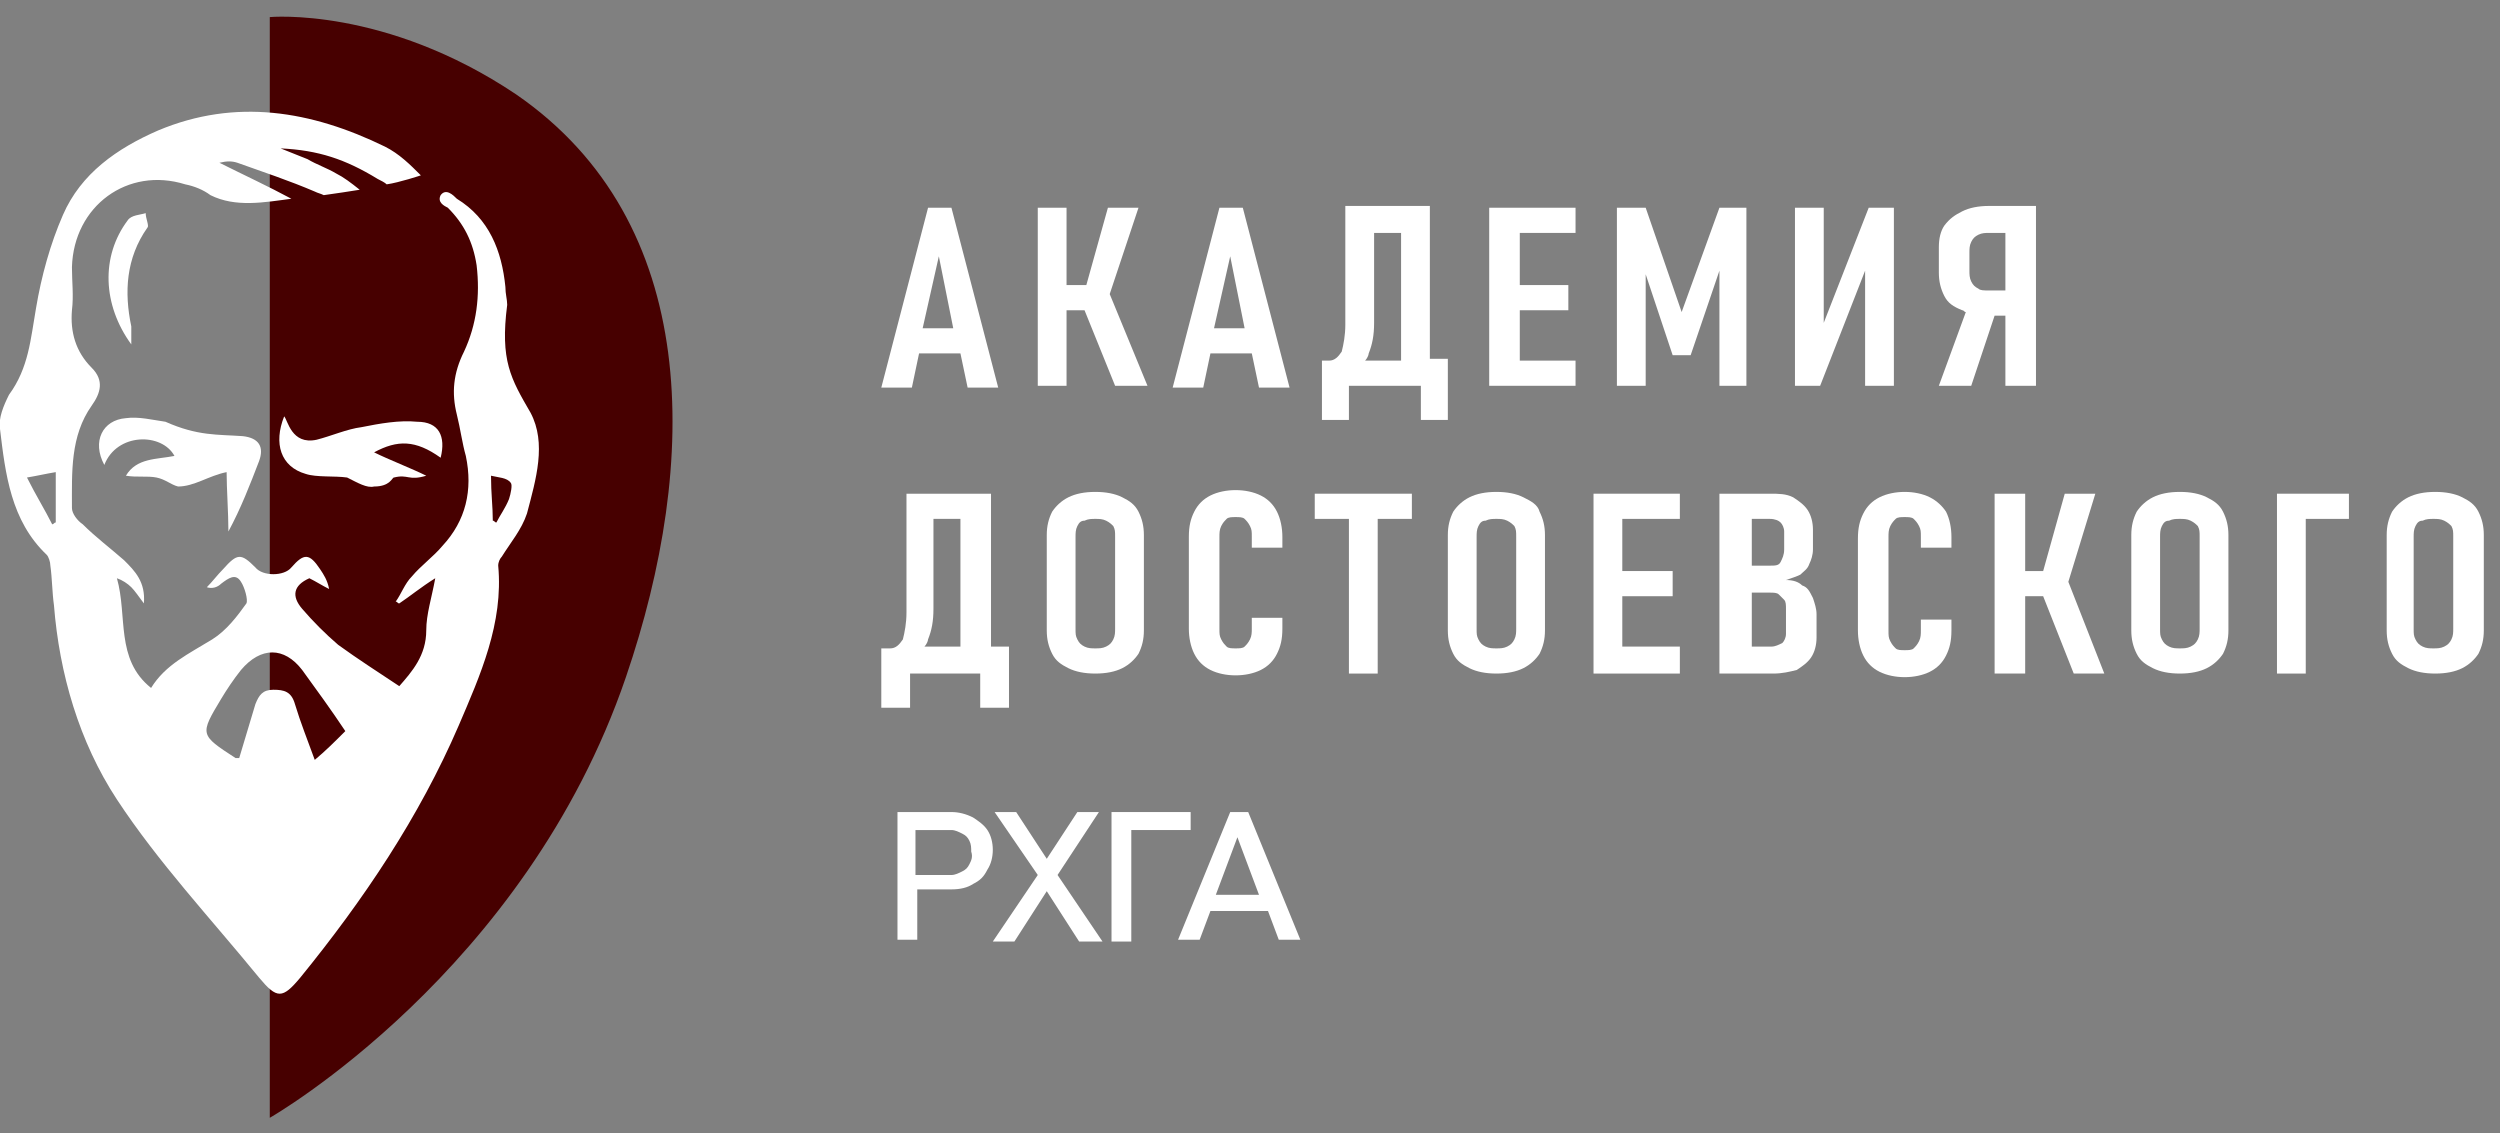 <svg width="139" height="63" viewBox="0 0 139 63" fill="none" xmlns="http://www.w3.org/2000/svg">
<rect x="0" y="0" width="139" height="63" fill="#808080" stroke="none"/>
<path d="M15 0.95V62.15C15 62.15 29.2 54.05 34.8 37.65C38.9 25.65 39 12.35 28.7 5.25C21.4 0.35 15 0.95 15 0.95Z" fill="#470000"/>
<path d="M51.1 19.65H53.4L53.8 21.55H55.5L52.9 11.55H51.6L49 21.55H50.7L51.1 19.65ZM52.2 14.25L53 18.25H51.3L52.2 14.25Z" fill="white"/>
<path d="M59.3 17.25H60.3L62 21.45H63.8L61.7 16.35L63.3 11.55H61.6L60.4 15.85H59.3V11.55H57.7V21.45H59.3V17.25Z" fill="white"/>
<path d="M67.3 19.65H69.6L70 21.55H71.7L69.1 11.55H67.8L65.2 21.55H66.9L67.3 19.65ZM68.4 14.25L69.2 18.25H67.5L68.4 14.25Z" fill="white"/>
<path d="M80.5 23.35V19.95H79.8H79.5V11.45H78.6H77.9H76.4H76H74.8V18.05C74.8 18.65 74.7 19.15 74.6 19.55C74.4 19.85 74.2 20.05 73.9 20.05H73.7H73.5V21.45V23.35H75V21.45H77.9H79V23.35H80.5ZM75.9 20.05C76 19.95 76.1 19.75 76.1 19.65C76.3 19.15 76.4 18.65 76.4 17.95V12.95H77.9V20.05H75.9Z" fill="white"/>
<path d="M83.6 11.55H82.8V21.45H83.6H84.5H87.6V20.05H84.5V17.25H87.2V15.85H84.5V12.95H87.6V11.55H84.5H83.6Z" fill="white"/>
<path d="M97.1 21.45V11.55H95.6L93.5 17.35L91.5 11.55H89.9V21.45H91.5V15.25L93 19.75H94L95.6 15.05V21.45H97.1Z" fill="white"/>
<path d="M103.7 21.45H105.3V11.55H103.9L101.4 17.95V11.55H99.8V21.45H101.2L103.7 15.05V21.45Z" fill="white"/>
<path d="M111.5 17.55V21.45H113.2V11.45H112.3H111.5H110.6C110 11.45 109.5 11.55 109.1 11.75C108.7 11.95 108.4 12.15 108.1 12.55C107.9 12.85 107.8 13.25 107.8 13.75V15.15C107.8 15.65 107.9 16.05 108.1 16.45C108.3 16.85 108.6 17.05 109.1 17.25C109.2 17.25 109.2 17.35 109.3 17.35L107.8 21.45H109.6L110.9 17.55H111.5ZM109.5 14.05C109.5 13.85 109.5 13.65 109.6 13.45C109.7 13.25 109.8 13.15 110 13.05C110.2 12.95 110.4 12.95 110.6 12.95H111.5V16.15H110.6C110.3 16.15 110.1 16.15 110 16.05C109.8 15.95 109.7 15.85 109.6 15.65C109.5 15.45 109.5 15.25 109.5 15.05V14.05Z" fill="white"/>
<path d="M50.5 37.45H53.4H54.5V39.35H56.1V35.95H55.4H55.1V27.45H54.2H53.5H52H51.6H50.4V34.05C50.4 34.65 50.3 35.15 50.2 35.55C50 35.85 49.8 36.05 49.5 36.05H49.3H49V37.45V39.35H50.6V37.45H50.5ZM53.4 28.85V35.95H51.4C51.5 35.85 51.6 35.65 51.6 35.55C51.8 35.05 51.9 34.55 51.9 33.85V28.85H53.4Z" fill="white"/>
<path d="M62.4 27.65C62 27.45 61.5 27.35 60.9 27.35C60.3 27.35 59.8 27.45 59.4 27.65C59 27.85 58.7 28.15 58.5 28.45C58.3 28.85 58.2 29.25 58.2 29.75V35.05C58.2 35.55 58.3 35.95 58.5 36.35C58.7 36.75 59 36.95 59.4 37.15C59.8 37.35 60.3 37.45 60.9 37.45C61.5 37.45 62 37.35 62.4 37.15C62.8 36.95 63.1 36.65 63.3 36.35C63.5 35.95 63.6 35.55 63.6 35.05V29.75C63.6 29.25 63.5 28.85 63.3 28.45C63.1 28.05 62.8 27.85 62.4 27.65ZM62 34.95C62 35.15 62 35.35 61.9 35.55C61.8 35.75 61.7 35.85 61.5 35.95C61.3 36.05 61.1 36.05 60.9 36.05C60.7 36.05 60.5 36.05 60.3 35.95C60.1 35.85 60 35.75 59.9 35.55C59.8 35.35 59.8 35.25 59.8 34.95V29.85C59.8 29.65 59.8 29.45 59.9 29.25C60 29.05 60.1 28.95 60.3 28.95C60.5 28.85 60.7 28.85 60.9 28.85C61.1 28.85 61.3 28.85 61.5 28.95C61.7 29.05 61.8 29.15 61.9 29.25C62 29.45 62 29.55 62 29.85V34.95Z" fill="white"/>
<path d="M71.3 30.45V29.85C71.3 29.35 71.2 28.85 71 28.45C70.8 28.05 70.5 27.75 70.1 27.55C69.7 27.35 69.2 27.25 68.7 27.25C68.2 27.25 67.7 27.35 67.3 27.55C66.9 27.75 66.6 28.05 66.4 28.45C66.2 28.85 66.1 29.25 66.1 29.85V34.95C66.1 35.45 66.2 35.95 66.4 36.35C66.6 36.75 66.9 37.05 67.3 37.25C67.7 37.45 68.2 37.55 68.7 37.55C69.2 37.55 69.7 37.45 70.1 37.25C70.5 37.05 70.8 36.75 71 36.35C71.2 35.95 71.3 35.55 71.3 34.95V34.35H69.6V34.95C69.6 35.15 69.6 35.35 69.5 35.55C69.4 35.75 69.3 35.85 69.2 35.95C69.1 36.05 68.9 36.05 68.7 36.05C68.5 36.05 68.3 36.05 68.2 35.95C68.1 35.85 68 35.75 67.9 35.55C67.8 35.35 67.8 35.25 67.8 34.95V29.85C67.8 29.65 67.8 29.45 67.9 29.25C68 29.05 68.1 28.95 68.2 28.85C68.3 28.75 68.5 28.75 68.7 28.75C68.9 28.75 69.1 28.75 69.2 28.85C69.3 28.95 69.4 29.05 69.5 29.25C69.6 29.45 69.6 29.55 69.6 29.85V30.45H71.3Z" fill="white"/>
<path d="M73.1 28.85H75V37.45H76.6V28.85H78.5V27.45H73.1V28.85Z" fill="white"/>
<path d="M84.7 27.65C84.3 27.45 83.8 27.35 83.2 27.35C82.6 27.35 82.1 27.45 81.7 27.65C81.3 27.85 81 28.15 80.8 28.45C80.6 28.85 80.5 29.25 80.5 29.75V35.05C80.5 35.55 80.6 35.95 80.8 36.35C81 36.75 81.3 36.95 81.7 37.15C82.1 37.35 82.6 37.45 83.2 37.45C83.8 37.45 84.3 37.35 84.7 37.15C85.1 36.95 85.4 36.65 85.6 36.35C85.8 35.95 85.9 35.55 85.9 35.05V29.75C85.9 29.25 85.8 28.85 85.6 28.45C85.5 28.05 85.1 27.85 84.7 27.65ZM84.3 34.95C84.3 35.15 84.3 35.35 84.2 35.55C84.1 35.75 84 35.85 83.8 35.95C83.6 36.05 83.4 36.05 83.2 36.05C83 36.05 82.8 36.05 82.6 35.95C82.4 35.85 82.3 35.75 82.2 35.55C82.1 35.35 82.1 35.25 82.1 34.95V29.85C82.1 29.65 82.1 29.45 82.2 29.25C82.3 29.05 82.4 28.95 82.6 28.95C82.8 28.85 83 28.85 83.2 28.85C83.4 28.85 83.6 28.85 83.8 28.95C84 29.05 84.1 29.15 84.2 29.25C84.3 29.45 84.3 29.55 84.3 29.85V34.95Z" fill="white"/>
<path d="M89.4 27.45H88.6V37.45H89.4H90.2H93.4V35.95H90.2V33.15H93V31.75H90.2V28.85H93.4V27.45H90.2H89.4Z" fill="white"/>
<path d="M100.2 32.55C100 32.35 99.7 32.25 99.3 32.25C99.6 32.15 99.9 32.05 100.1 31.95C100.3 31.75 100.5 31.65 100.6 31.35C100.7 31.15 100.8 30.85 100.8 30.55V29.45C100.8 29.05 100.7 28.65 100.5 28.35C100.3 28.05 100 27.85 99.7 27.65C99.3 27.45 98.9 27.45 98.4 27.45H97.3H96.6H95.6V37.45H96.6H97.3H98.6C99.1 37.45 99.5 37.35 99.9 37.25C100.2 37.05 100.5 36.85 100.7 36.55C100.9 36.25 101 35.85 101 35.45V34.15C101 33.85 100.9 33.55 100.8 33.25C100.6 32.85 100.5 32.65 100.2 32.55ZM98.4 28.85C98.7 28.85 98.9 28.95 99 29.05C99.1 29.15 99.2 29.35 99.2 29.55V30.55C99.2 30.85 99.1 31.05 99 31.25C98.9 31.45 98.7 31.45 98.4 31.45H97.4V28.85H98.4ZM99.3 35.25C99.3 35.45 99.2 35.65 99.1 35.75C98.9 35.85 98.7 35.95 98.5 35.95H97.4V32.95H98.4C98.6 32.95 98.8 32.95 98.9 33.05C99 33.15 99.1 33.25 99.2 33.35C99.3 33.45 99.3 33.65 99.3 33.85V35.25Z" fill="white"/>
<path d="M107.3 27.65C106.9 27.45 106.4 27.35 105.9 27.35C105.4 27.35 104.9 27.45 104.5 27.65C104.1 27.85 103.8 28.15 103.6 28.55C103.4 28.95 103.3 29.35 103.3 29.95V35.05C103.3 35.55 103.4 36.05 103.6 36.45C103.8 36.85 104.1 37.15 104.5 37.35C104.9 37.55 105.4 37.65 105.9 37.65C106.4 37.65 106.9 37.55 107.3 37.35C107.7 37.15 108 36.85 108.2 36.45C108.4 36.05 108.5 35.65 108.5 35.05V34.45H106.8V35.05C106.8 35.25 106.8 35.45 106.7 35.65C106.6 35.85 106.5 35.95 106.4 36.05C106.3 36.15 106.1 36.15 105.9 36.15C105.7 36.15 105.5 36.15 105.4 36.05C105.3 35.95 105.2 35.85 105.1 35.65C105 35.45 105 35.35 105 35.05V29.85C105 29.65 105 29.45 105.1 29.25C105.2 29.05 105.3 28.95 105.4 28.85C105.5 28.75 105.7 28.75 105.9 28.75C106.1 28.75 106.3 28.75 106.4 28.85C106.5 28.95 106.6 29.05 106.7 29.25C106.8 29.45 106.8 29.55 106.8 29.85V30.45H108.5V29.85C108.5 29.35 108.4 28.85 108.2 28.45C108 28.15 107.7 27.85 107.3 27.65Z" fill="white"/>
<path d="M116.5 27.45H114.8L113.6 31.75H112.6V27.45H110.9V37.45H112.6V33.15H113.6L115.3 37.45H117L115 32.35L116.5 27.45Z" fill="white"/>
<path d="M122.7 27.65C122.3 27.45 121.8 27.35 121.2 27.35C120.6 27.35 120.1 27.45 119.7 27.65C119.3 27.85 119 28.15 118.8 28.45C118.6 28.85 118.5 29.25 118.5 29.75V35.05C118.5 35.55 118.6 35.95 118.8 36.35C119 36.75 119.3 36.95 119.7 37.15C120.1 37.35 120.6 37.45 121.2 37.45C121.8 37.45 122.3 37.35 122.7 37.15C123.1 36.95 123.4 36.65 123.6 36.35C123.8 35.95 123.9 35.55 123.9 35.05V29.75C123.9 29.25 123.8 28.85 123.6 28.45C123.4 28.05 123.1 27.85 122.7 27.65ZM122.3 34.95C122.3 35.15 122.3 35.35 122.2 35.55C122.1 35.75 122 35.85 121.8 35.95C121.6 36.05 121.4 36.05 121.2 36.05C121 36.05 120.8 36.05 120.6 35.95C120.4 35.85 120.3 35.75 120.2 35.55C120.1 35.35 120.1 35.25 120.1 34.95V29.85C120.1 29.65 120.1 29.45 120.2 29.25C120.3 29.05 120.4 28.95 120.6 28.95C120.8 28.85 121 28.85 121.2 28.85C121.4 28.85 121.6 28.85 121.8 28.95C122 29.05 122.1 29.15 122.2 29.25C122.3 29.45 122.3 29.55 122.3 29.85V34.95Z" fill="white"/>
<path d="M127.6 27.45H126.6V37.45H128.2V28.85H130.6V27.45H128.2H127.6Z" fill="white"/>
<path d="M137.8 28.45C137.6 28.05 137.3 27.85 136.9 27.65C136.5 27.45 136 27.35 135.4 27.35C134.8 27.35 134.3 27.45 133.9 27.65C133.5 27.85 133.2 28.15 133 28.45C132.8 28.85 132.7 29.25 132.7 29.75V35.05C132.7 35.55 132.8 35.95 133 36.35C133.2 36.75 133.5 36.95 133.9 37.15C134.3 37.35 134.8 37.45 135.4 37.45C136 37.45 136.5 37.35 136.9 37.15C137.3 36.95 137.6 36.65 137.8 36.35C138 35.95 138.1 35.55 138.1 35.05V29.75C138.1 29.25 138 28.85 137.8 28.45ZM136.4 34.95C136.4 35.15 136.4 35.35 136.3 35.55C136.2 35.75 136.1 35.85 135.9 35.95C135.7 36.05 135.5 36.05 135.3 36.05C135.1 36.05 134.9 36.05 134.7 35.95C134.5 35.85 134.4 35.75 134.3 35.55C134.2 35.35 134.2 35.25 134.2 34.95V29.85C134.2 29.65 134.2 29.45 134.3 29.25C134.4 29.05 134.5 28.95 134.7 28.95C134.9 28.85 135.1 28.85 135.3 28.85C135.5 28.85 135.7 28.85 135.9 28.95C136.1 29.05 136.2 29.15 136.3 29.25C136.4 29.45 136.4 29.55 136.4 29.85V34.95Z" fill="white"/>
<path d="M54.1 45.45C53.7 45.25 53.3 45.15 52.9 45.15H51H50.5H49.9V52.25H51V49.45H52.9C53.4 49.45 53.8 49.35 54.1 49.15C54.5 48.95 54.7 48.75 54.9 48.35C55.1 48.05 55.2 47.65 55.2 47.25C55.2 46.85 55.1 46.45 54.9 46.15C54.7 45.85 54.4 45.65 54.1 45.45ZM53.9 48.05C53.8 48.25 53.7 48.35 53.5 48.45C53.3 48.55 53.1 48.65 52.9 48.65H50.9V46.15H52.9C53.1 46.15 53.3 46.25 53.5 46.35C53.7 46.45 53.8 46.55 53.9 46.75C54 46.95 54 47.15 54 47.35C54.1 47.65 54 47.85 53.9 48.05Z" fill="white"/>
<path d="M61.1 45.15H59.9L58.2 47.75L56.5 45.15H55.3L57.7 48.65L55.2 52.35H56.4L58.2 49.55L60 52.35H61.3L58.8 48.65L61.1 45.15Z" fill="white"/>
<path d="M66.2 46.15V45.15H62.9H62.4H61.8V52.35H62.9V46.15H66.2Z" fill="white"/>
<path d="M68.4 45.15L65.5 52.25H66.7L67.3 50.65H70.5L71.1 52.25H72.3L69.4 45.15H68.4ZM67.6 49.75L68.8 46.55L70 49.75H67.6Z" fill="white"/>
<path d="M29.5 22.95C28.4 21.05 27.8 20.05 28.2 16.95C28.2 16.65 28.1 16.35 28.1 15.95C27.9 13.95 27.2 12.15 25.4 11.05C25.2 10.85 24.8 10.45 24.5 10.85C24.3 11.25 24.7 11.45 24.9 11.55C25.8 12.45 26.3 13.45 26.5 14.75C26.7 16.45 26.5 18.05 25.8 19.55C25.2 20.75 25.1 21.85 25.4 23.05C25.6 23.85 25.7 24.65 25.9 25.35C26.3 27.25 25.9 28.95 24.6 30.35C24.1 30.95 23.4 31.45 22.9 32.05C22.5 32.45 22.3 33.05 22 33.45C22.1 33.45 22.1 33.55 22.2 33.55C22.8 33.15 23.4 32.65 24.2 32.15C24 33.25 23.7 34.15 23.7 35.05C23.7 36.45 22.9 37.35 22.2 38.15C21 37.35 19.9 36.65 18.8 35.85C18.1 35.25 17.4 34.55 16.8 33.85C16.2 33.15 16.3 32.55 17.2 32.15C17.6 32.35 17.9 32.55 18.3 32.75C18.2 32.25 18 31.95 17.8 31.65C17.2 30.75 16.9 30.75 16.2 31.55C15.8 32.05 14.6 32.05 14.2 31.55C13.4 30.75 13.2 30.75 12.4 31.65C12.1 31.95 11.8 32.35 11.5 32.65C11.8 32.75 12.1 32.65 12.3 32.45C12.7 32.15 13.1 31.85 13.4 32.35C13.6 32.65 13.8 33.35 13.7 33.55C13.2 34.25 12.6 35.05 11.8 35.55C10.5 36.35 9.2 36.95 8.4 38.25C6.4 36.65 7.1 34.25 6.5 32.15C6.8 32.25 7.1 32.45 7.3 32.65C7.5 32.85 7.7 33.15 8 33.55C8.1 32.35 7.5 31.75 6.9 31.15C6.1 30.45 5.3 29.85 4.6 29.15C4.3 28.95 4 28.55 4 28.25C4 26.25 3.9 24.25 5.1 22.55C5.6 21.85 5.8 21.15 5.1 20.45C4.2 19.55 3.9 18.45 4 17.25C4.1 16.45 4 15.65 4 14.85C4.1 11.45 7.1 9.25 10.3 10.25C10.8 10.35 11.3 10.55 11.7 10.85C13.1 11.55 14.7 11.25 16.2 11.05C14.9 10.35 13.6 9.75 12.2 9.05C12.6 8.95 12.9 8.95 13.2 9.05C14.6 9.55 16.1 10.05 17.5 10.65C17.7 10.75 17.8 10.75 18 10.85C18.7 10.75 19.4 10.65 20 10.55C19.5 10.15 19.1 9.85 18.7 9.65C18.2 9.35 17.6 9.15 17.1 8.85C16.6 8.65 16.1 8.45 15.6 8.25C17.7 8.35 19.2 8.85 21 9.95C21.2 10.05 21.4 10.15 21.5 10.25C22.2 10.15 23.4 9.75 23.4 9.75C22.8 9.15 22.2 8.55 21.4 8.15C17.3 6.15 13.1 5.45 8.8 7.25C6.5 8.25 4.5 9.65 3.5 11.95C2.8 13.55 2.3 15.35 2 17.15C1.7 18.85 1.6 20.45 0.5 21.95C0.2 22.55 -0.1 23.25 -3.80762e-05 23.85C0.3 26.35 0.6 28.95 2.6 30.85C2.7 30.95 2.8 31.25 2.8 31.45C2.9 32.15 2.9 32.95 3 33.65C3.3 37.45 4.4 41.25 6.5 44.45C8.8 47.95 11.7 51.05 14.4 54.35C15.4 55.55 15.7 55.55 16.7 54.35C20.2 50.05 23.3 45.45 25.5 40.35C26.7 37.55 28 34.65 27.7 31.45C27.7 31.25 27.8 31.05 27.9 30.95C28.4 30.15 29 29.45 29.3 28.55C29.8 26.65 30.4 24.65 29.5 22.95ZM3.1 29.05C3 29.05 3 29.15 2.9 29.15C2.5 28.35 2 27.55 1.5 26.55C2.1 26.45 2.5 26.35 3.1 26.25C3.1 27.35 3.1 28.25 3.1 29.05ZM17.5 42.25C17.1 41.15 16.7 40.15 16.4 39.15C16.2 38.45 15.8 38.35 15.2 38.35C14.6 38.35 14.4 38.65 14.2 39.15C13.9 40.15 13.6 41.15 13.3 42.15C13.1 42.15 13.1 42.15 13.1 42.15C11.1 40.85 11.1 40.85 12.3 38.85C12.6 38.35 13 37.75 13.4 37.25C14.5 35.95 15.8 35.95 16.8 37.25C17.6 38.35 18.4 39.45 19.2 40.65C18.6 41.25 18.1 41.75 17.5 42.25ZM28.3 27.75C28.1 28.25 27.8 28.65 27.6 29.05C27.5 29.05 27.5 28.95 27.4 28.95C27.4 28.15 27.3 27.45 27.3 26.45C27.7 26.55 28.2 26.55 28.4 26.85C28.5 26.95 28.4 27.45 28.3 27.75Z" fill="white"/>
<path d="M7 26.45C7.6 26.55 8.2 26.45 8.7 26.55C9.2 26.65 9.5 26.95 9.9 27.05C10.8 27.05 11.6 26.45 12.6 26.25C12.6 27.15 12.7 28.55 12.7 29.55C13.4 28.25 13.9 26.95 14.4 25.65C14.7 24.85 14.4 24.35 13.5 24.25C12.1 24.15 11 24.25 9.2 23.45C8.5 23.35 7.7 23.15 7 23.25C5.7 23.35 5.1 24.55 5.8 25.85C6.5 24.05 9 24.05 9.7 25.35C8.7 25.55 7.6 25.45 7 26.45Z" fill="white"/>
<path d="M24.5 25.45C24.8 24.25 24.4 23.45 23.2 23.45C22.2 23.35 21.1 23.55 20.1 23.75C19.3 23.85 18.4 24.25 17.6 24.45C16.2 24.75 16 23.35 15.8 23.15C15.2 24.65 15.6 25.95 17 26.35C17.6 26.55 18.6 26.45 19.3 26.55C19.9 26.85 20.4 27.15 20.8 27.05C21.7 27.05 21.8 26.55 21.9 26.55C22.7 26.35 22.7 26.75 23.7 26.45C22.9 26.05 21.6 25.55 20.8 25.15C22.1 24.45 23.1 24.45 24.5 25.45Z" fill="white"/>
<path d="M8.1 11.85C7.8 11.95 7.3 11.95 7.1 12.25C5.6 14.25 5.7 16.95 7.3 19.15C7.3 18.75 7.3 18.45 7.3 18.15C6.9 16.25 7 14.35 8.2 12.65C8.3 12.55 8.1 12.15 8.1 11.85Z" fill="white"/>
</svg>
